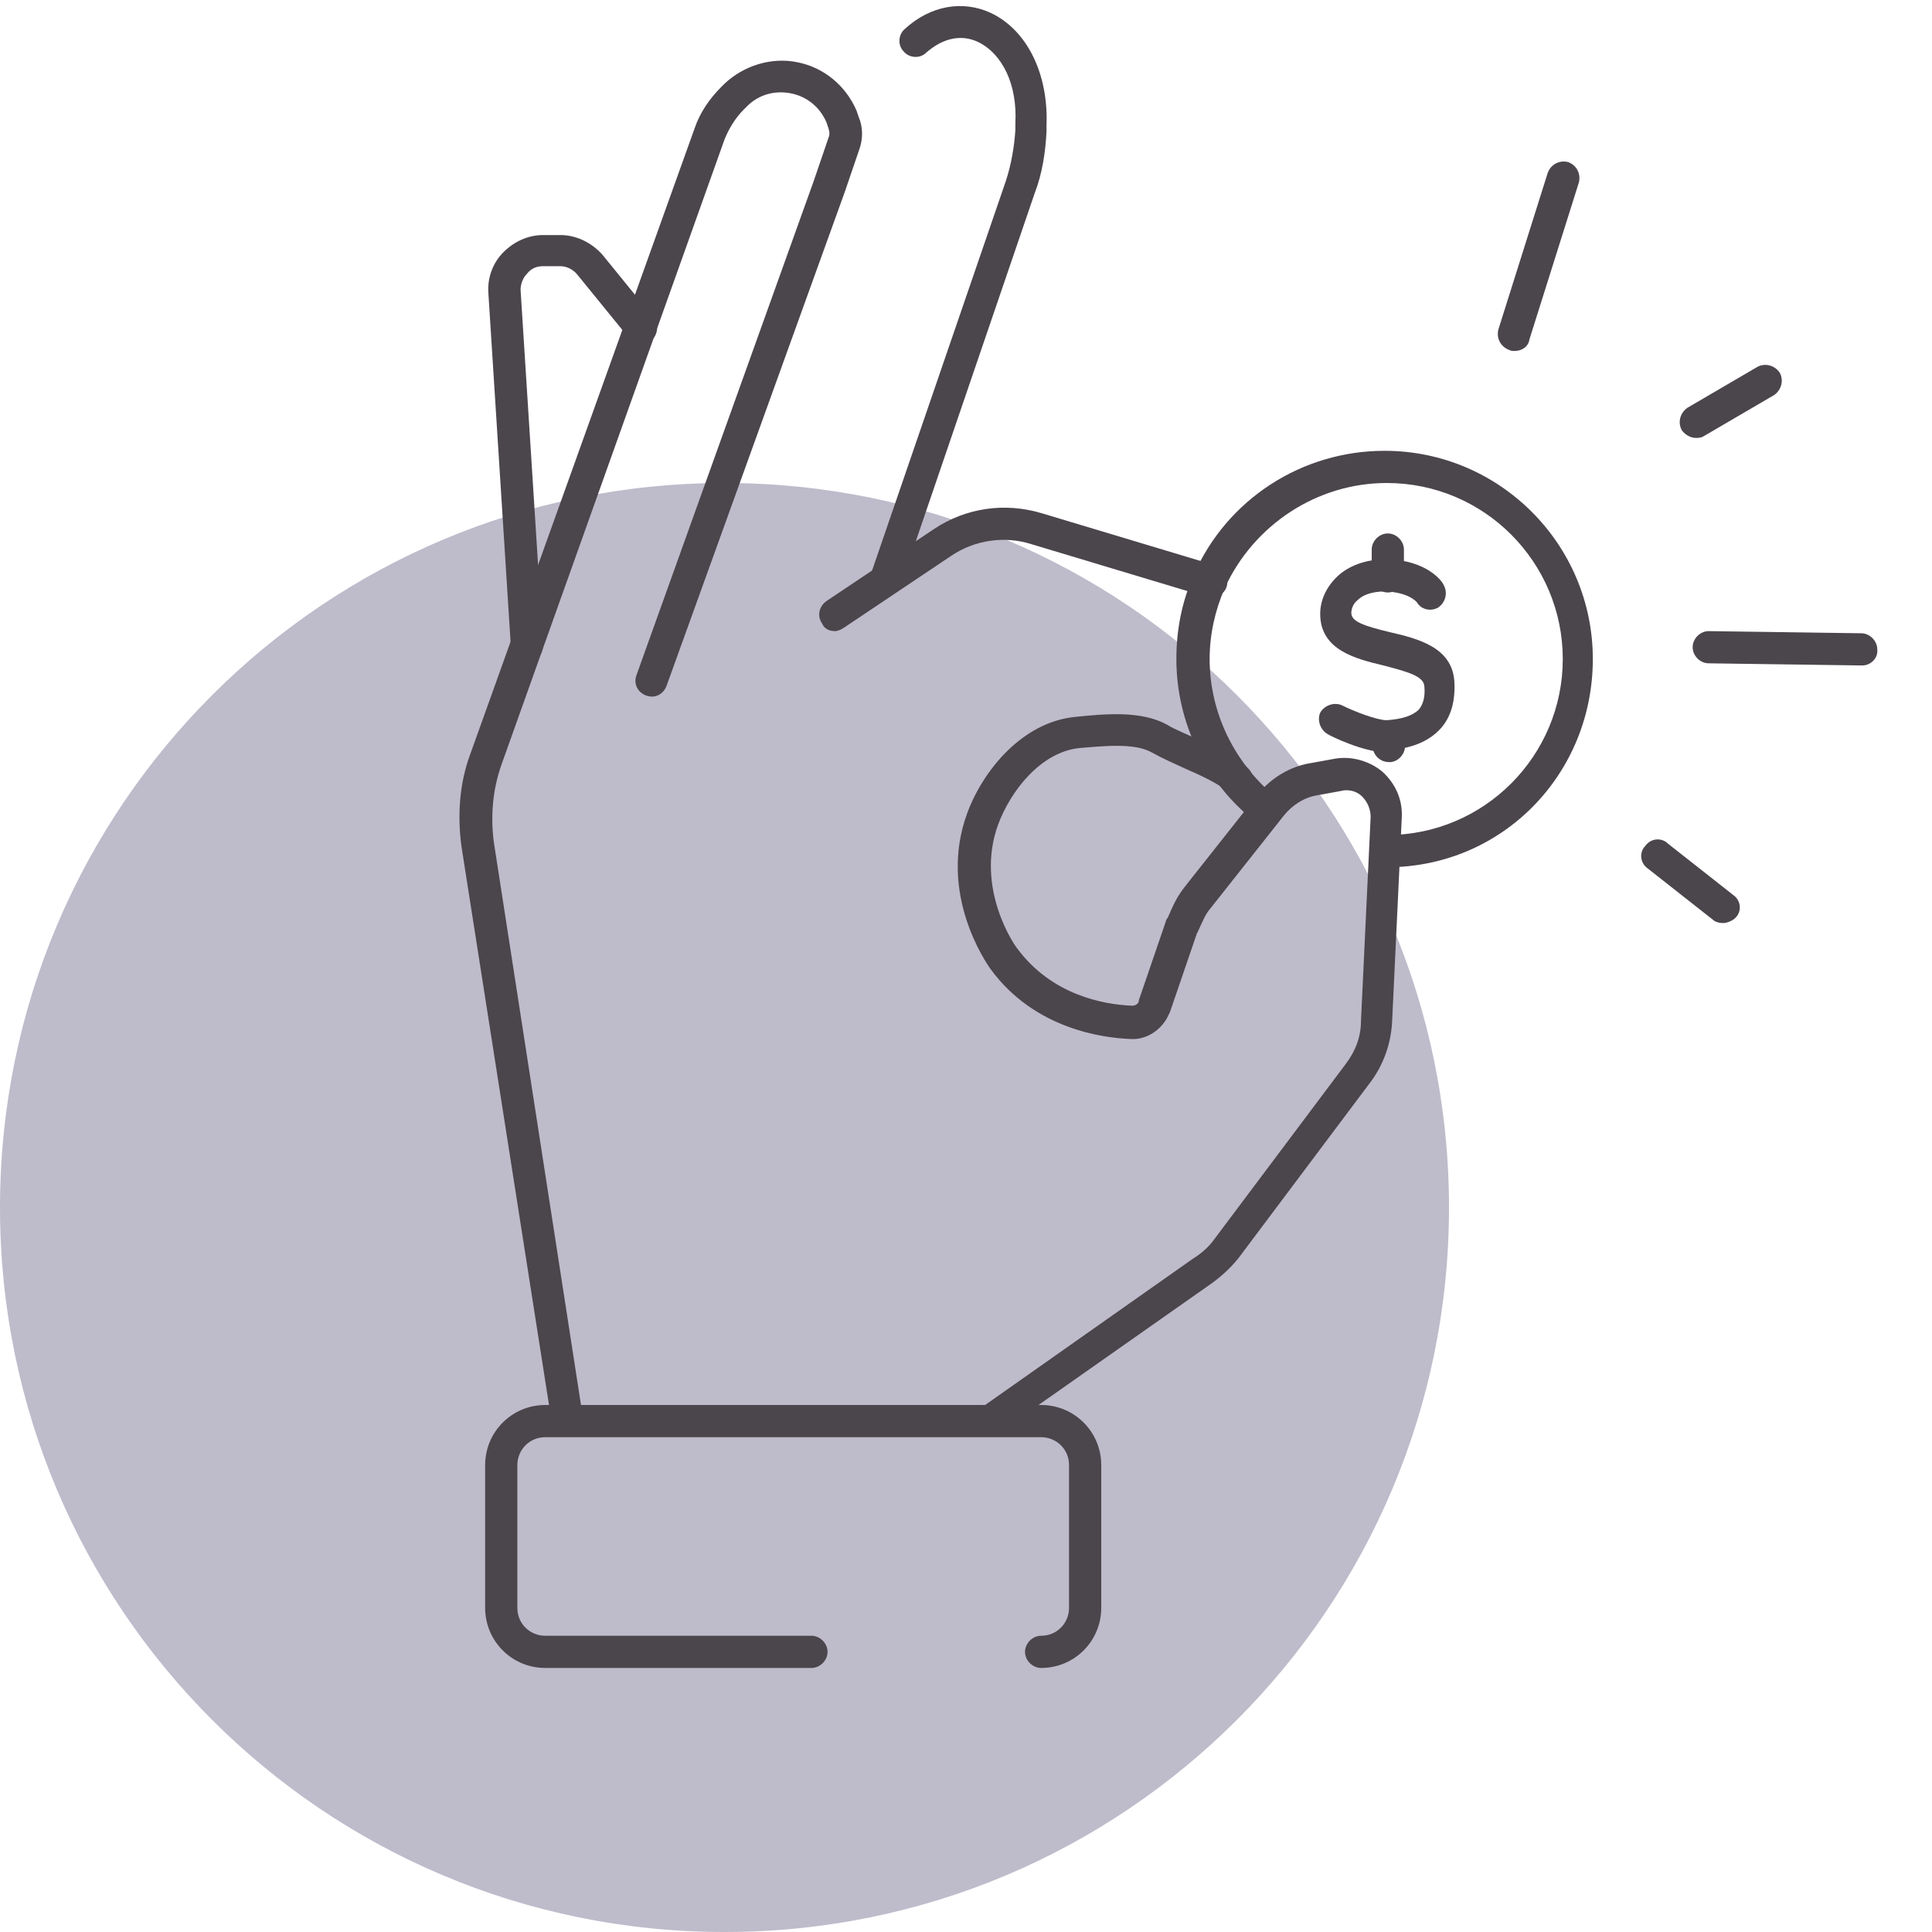 <?xml version="1.0" encoding="utf-8"?>
<!-- Generator: Adobe Illustrator 19.0.0, SVG Export Plug-In . SVG Version: 6.00 Build 0)  -->
<svg version="1.1" id="receive_financial_aid" xmlns="http://www.w3.org/2000/svg" xmlns:xlink="http://www.w3.org/1999/xlink"
	 x="0px" y="0px" viewBox="0 0 180 180" style="enable-background:new 0 0 180 180;" xml:space="preserve">
<style type="text/css">
	.st0{fill:#BEBBCB;}
	.st1{fill:#4B454C;}
	.st2{fill:none;stroke:#4B454C;stroke-width:3;stroke-linecap:round;stroke-miterlimit:10;}
</style>
<path id="XMLID_20_" class="st0" d="M0,112.5C0,75.2,30.2,45,67.5,45S135,75.2,135,112.5S104.8,180,67.5,180S0,149.8,0,112.5"/>
<path id="XMLID_15_" class="st1" d="M52.9,133.8c-0.7,0-1.4-0.5-1.5-1.3L43,78.9c-0.4-2.9-0.2-5.9,0.8-8.6L64.7,12
	c0.5-1.5,1.4-2.8,2.5-3.9l0.3-0.3c1.8-1.7,4.4-2.5,6.8-2c2.5,0.5,4.5,2.2,5.5,4.5l0.2,0.6c0.4,0.9,0.4,2,0.1,2.9l-1.4,4.1l-16.6,46
	c-0.3,0.8-1.1,1.2-1.9,0.9c-0.8-0.3-1.2-1.1-0.9-1.9l16.5-46l1.4-4.1c0.1-0.2,0.1-0.5,0-0.8l-0.2-0.6c-0.6-1.4-1.8-2.4-3.3-2.7
	c-1.5-0.3-3,0.1-4.1,1.2l-0.3,0.3C68.5,11,67.9,12,67.5,13L46.7,71.3c-0.8,2.3-1,4.7-0.7,7.1l8.3,53.6c0.1,0.8-0.4,1.6-1.3,1.7
	C53,133.8,53,133.8,52.9,133.8z"/>
<path id="XMLID_14_" class="st1" d="M49.1,61.7c-0.8,0-1.4-0.6-1.5-1.4l-2.1-33c-0.1-1.4,0.4-2.8,1.4-3.8c1-1,2.3-1.6,3.7-1.6h1.6
	c1.5,0,2.9,0.7,3.9,1.8l4.8,5.9c0.5,0.6,0.4,1.6-0.2,2.1c-0.6,0.5-1.6,0.4-2.1-0.2l-4.8-5.9c-0.4-0.5-1-0.8-1.6-0.8h-1.6
	c-0.6,0-1.1,0.2-1.5,0.7c-0.4,0.4-0.6,1-0.6,1.5l2.1,33C50.6,61,50,61.7,49.1,61.7C49.1,61.7,49.1,61.7,49.1,61.7z"/>
<path id="XMLID_224_" class="st2" d="M126.2,71.4"/>
<path id="XMLID_13_" class="st1" d="M77.8,58.8c-0.5,0-1-0.2-1.2-0.7c-0.5-0.7-0.3-1.6,0.4-2.1l10-6.7c3-2,6.6-2.5,10-1.5l16.3,4.9
	c0.8,0.2,1.2,1.1,1,1.9c-0.2,0.8-1.1,1.2-1.9,1l-16.3-4.9c-2.5-0.8-5.3-0.4-7.5,1.1l-10,6.7C78.3,58.7,78,58.8,77.8,58.8z"/>
<path id="XMLID_12_" class="st1" d="M92.3,133.8c-0.5,0-0.9-0.2-1.2-0.6c-0.5-0.7-0.3-1.6,0.4-2.1l19.6-13.8c0.8-0.5,1.5-1.1,2-1.8
	l12.3-16.4c0.9-1.2,1.4-2.5,1.4-4l0.9-19c0-0.7-0.3-1.4-0.8-1.9c-0.5-0.5-1.3-0.7-2-0.5l-2.2,0.4c-1.2,0.2-2.3,0.9-3.1,1.9l-6.8,8.6
	c-0.5,0.6-0.6,0.9-1.2,2.2c0,0.1-0.1,0.1-0.1,0.2l-2.5,7.3c-0.1,0.2-0.2,0.4-0.3,0.6c-0.7,1.2-2,2-3.4,1.9c-2.5-0.1-8.9-0.9-13-6.5
	c-0.5-0.7-4.9-7.1-2.2-14.5c1.5-4.1,5.2-8.5,10-9c2.9-0.3,6.2-0.6,8.6,0.7c0.8,0.5,1.9,0.9,2.9,1.4c2.4,1.1,3.9,1.9,4.7,2.7
	c0.6,0.6,0.5,1.6-0.1,2.1c-0.6,0.6-1.6,0.5-2.1-0.1c-0.4-0.5-2.3-1.4-3.7-2c-1.1-0.5-2.2-1-3.1-1.5c-1.6-0.9-4.4-0.6-6.8-0.4
	c-3.5,0.4-6.3,3.9-7.5,7.1c-2.2,6,1.6,11.4,1.8,11.6c3.2,4.3,8,5.2,10.7,5.3c0.2,0,0.5-0.1,0.6-0.4c0,0,0-0.1,0-0.1l2.5-7.3
	c0-0.1,0.1-0.3,0.2-0.4c0.6-1.4,0.9-2,1.6-2.9l6.8-8.6c1.2-1.5,3-2.6,4.9-2.9l2.2-0.4c1.6-0.3,3.3,0.2,4.5,1.2
	c1.2,1.1,1.9,2.6,1.8,4.3l-0.9,19c-0.1,2-0.8,4-2,5.6l-12.3,16.4c-0.8,1-1.7,1.8-2.7,2.5l-19.5,13.7
	C92.9,133.7,92.6,133.8,92.3,133.8z"/>
<path id="XMLID_11_" class="st1" d="M97,155.4c-0.8,0-1.5-0.7-1.5-1.5s0.7-1.5,1.5-1.5c1.5,0,2.6-1.2,2.6-2.6v-13.3
	c0-1.5-1.2-2.6-2.6-2.6H50.8c-1.5,0-2.6,1.2-2.6,2.6v13.3c0,1.5,1.2,2.6,2.6,2.6h24.8c0.8,0,1.5,0.7,1.5,1.5s-0.7,1.5-1.5,1.5H50.8
	c-3.1,0-5.6-2.5-5.6-5.6v-13.3c0-3.1,2.5-5.6,5.6-5.6H97c3.1,0,5.6,2.5,5.6,5.6v13.3C102.6,152.9,100.1,155.4,97,155.4z"/>
<path id="XMLID_10_" class="st1" d="M82.6,55.3c-0.2,0-0.3,0-0.5-0.1c-0.8-0.3-1.2-1.1-0.9-1.9l12.5-36.4c0.5-1.5,0.8-3.2,0.9-4.8
	l0-0.6c0.2-3.6-1.2-6.5-3.5-7.6c-1.5-0.7-3.2-0.4-4.8,1c-0.6,0.6-1.6,0.5-2.1-0.1c-0.6-0.6-0.5-1.6,0.1-2.1c2.4-2.2,5.4-2.7,8-1.5
	c3.4,1.6,5.4,5.7,5.2,10.5l0,0.6c-0.1,1.9-0.4,3.9-1.1,5.7L84,54.3C83.8,54.9,83.2,55.3,82.6,55.3z"/>
<path id="XMLID_9_" class="st1" d="M158,40.8c-0.5,0-1-0.3-1.3-0.7c-0.4-0.7-0.2-1.6,0.5-2.1l6.5-3.8c0.7-0.4,1.6-0.2,2.1,0.5
	c0.4,0.7,0.2,1.6-0.5,2.1l-6.5,3.8C158.5,40.8,158.2,40.8,158,40.8z"/>
<path id="XMLID_8_" class="st1" d="M141.1,32.7c-0.2,0-0.3,0-0.5-0.1c-0.8-0.3-1.2-1.1-1-1.9l4.6-14.6c0.3-0.8,1.1-1.2,1.9-1
	c0.8,0.3,1.2,1.1,1,1.9l-4.6,14.6C142.4,32.3,141.8,32.7,141.1,32.7z"/>
<path id="XMLID_7_" class="st1" d="M173.5,62C173.5,62,173.5,62,173.5,62l-14.3-0.2c-0.8,0-1.5-0.7-1.5-1.5c0-0.8,0.7-1.5,1.5-1.5
	l14.2,0.2c0.8,0,1.5,0.7,1.5,1.5C175,61.3,174.3,62,173.5,62z"/>
<path id="XMLID_6_" class="st1" d="M160.5,86c-0.3,0-0.7-0.1-0.9-0.3l-6.1-4.8c-0.7-0.5-0.8-1.5-0.2-2.1c0.5-0.7,1.5-0.8,2.1-0.2
	l6.1,4.8c0.7,0.5,0.8,1.5,0.2,2.1C161.4,85.8,160.9,86,160.5,86z"/>
<path id="XMLID_5_" class="st1" d="M129.2,80.8c-0.8,0-1.5-0.7-1.5-1.5s0.7-1.5,1.5-1.5c9.1,0,16.4-7.4,16.4-16.4S138.3,45,129.2,45
	c-6.5,0-12.4,3.9-15.1,9.8c-0.9,2.1-1.4,4.3-1.4,6.6c0,5,2.3,9.7,6.2,12.9c0.6,0.5,0.8,1.5,0.2,2.1c-0.5,0.6-1.5,0.8-2.1,0.2
	c-4.7-3.7-7.4-9.3-7.4-15.2c0-2.7,0.5-5.3,1.6-7.8c3.1-7.1,10.1-11.6,17.8-11.6c10.7,0,19.4,8.7,19.4,19.4S140,80.8,129.2,80.8z"/>
<path id="XMLID_4_" class="st1" d="M129.2,70.1c-2.1,0-5.2-1.5-5.5-1.7c-0.7-0.4-1-1.3-0.7-2c0.4-0.7,1.3-1,2-0.7
	c1.2,0.6,3.3,1.4,4.2,1.4c1.4-0.1,2.4-0.4,3-1c0.4-0.5,0.6-1.2,0.5-2.2c-0.1-0.9-1.5-1.3-3.8-1.9c-2.5-0.6-5.9-1.4-5.9-4.8
	c0-1.2,0.5-2.4,1.5-3.4c0.8-0.8,2.3-1.7,4.7-1.7c3.8,0.1,5.2,2.1,5.3,2.4c0.4,0.7,0.2,1.6-0.5,2.1c-0.7,0.4-1.6,0.2-2-0.5
	c-0.1-0.1-0.8-0.9-2.9-1c-1.4,0-2.2,0.4-2.6,0.8c-0.4,0.3-0.6,0.8-0.6,1.2c0,0.8,1.1,1.2,3.6,1.8c2.6,0.6,5.8,1.4,6,4.6
	c0.1,1.8-0.3,3.3-1.3,4.4c-1.1,1.2-2.8,1.9-5.1,2C129.4,70.1,129.3,70.1,129.2,70.1z"/>
<path id="XMLID_3_" class="st1" d="M129.3,55.2c-0.8,0-1.5-0.7-1.5-1.5l0-2.5c0-0.8,0.7-1.5,1.5-1.5c0,0,0,0,0,0
	c0.8,0,1.5,0.7,1.5,1.5l0,2.5C130.8,54.5,130.1,55.2,129.3,55.2C129.3,55.2,129.3,55.2,129.3,55.2z"/>
<path id="XMLID_2_" class="st1" d="M129.4,71c-0.8,0-1.4-0.6-1.5-1.3l-0.1-0.7c-0.1-0.8,0.5-1.6,1.3-1.7c0.8-0.1,1.6,0.5,1.7,1.3
	l0.1,0.7c0.1,0.8-0.5,1.6-1.3,1.7C129.6,71,129.5,71,129.4,71z"/>
</svg>
